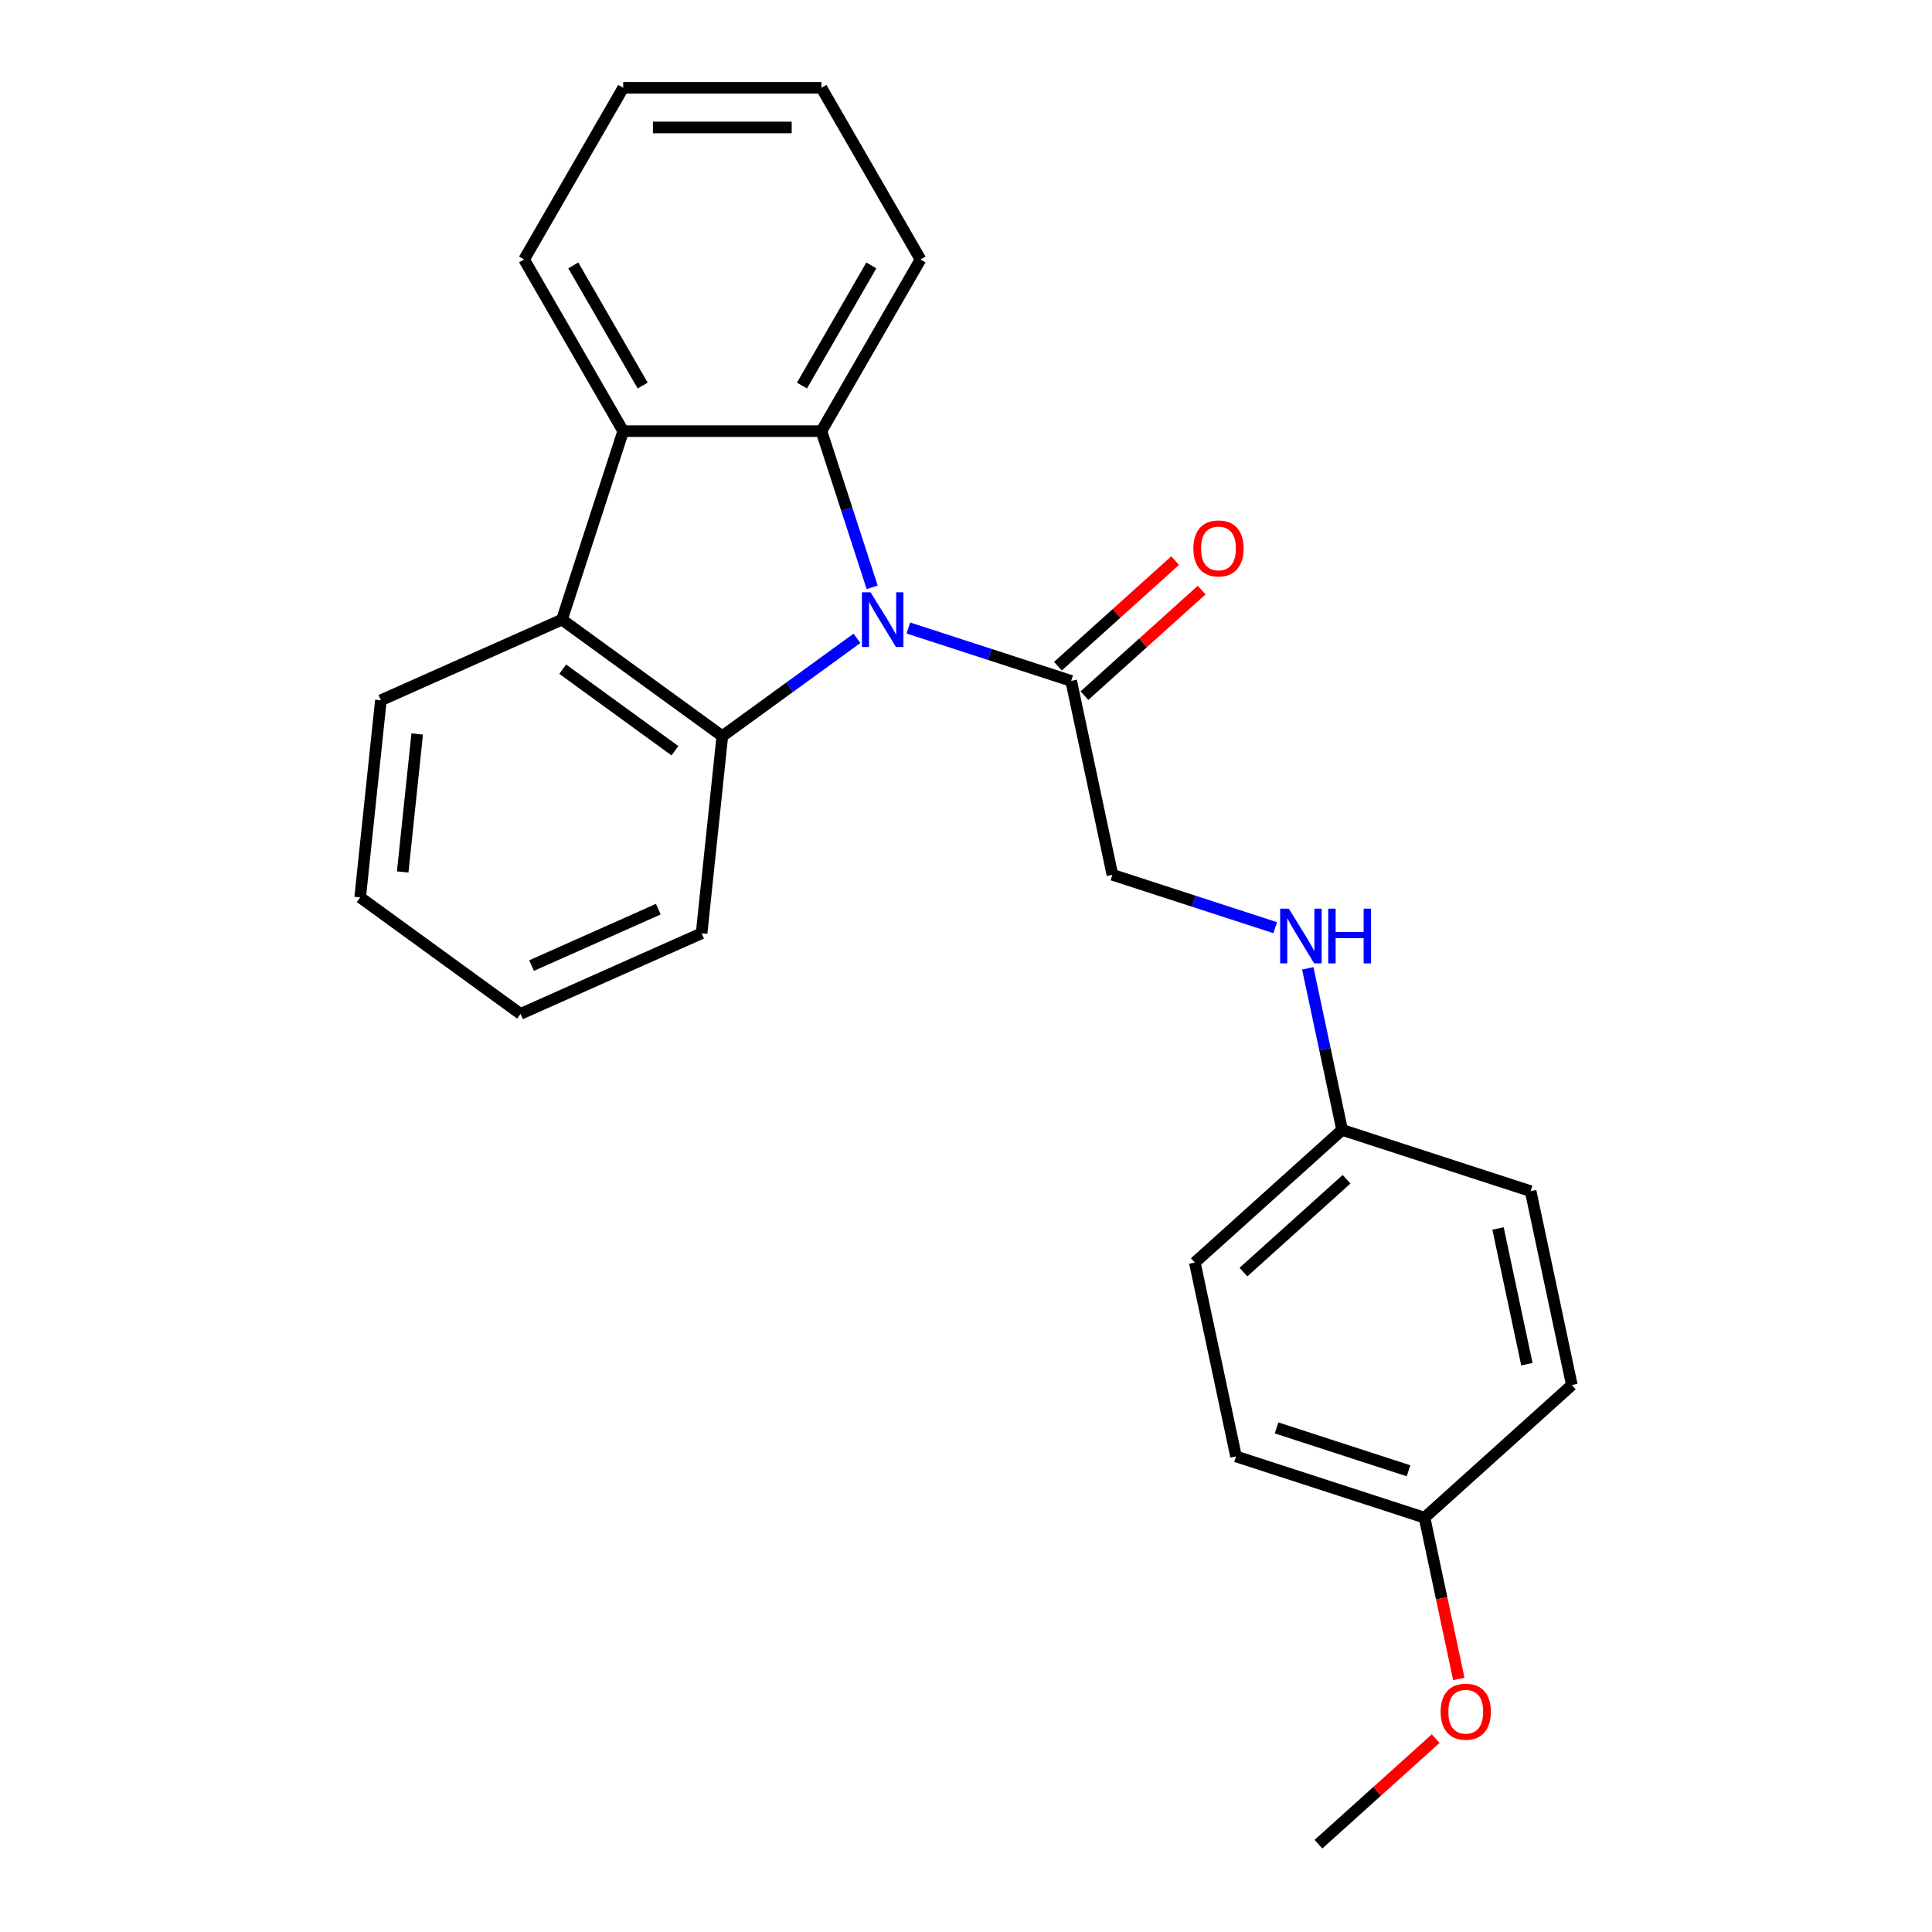 <?xml version='1.0' encoding='iso-8859-1'?>
<svg version='1.1' baseProfile='full'
              xmlns='http://www.w3.org/2000/svg'
                      xmlns:rdkit='http://www.rdkit.org/xml'
                      xmlns:xlink='http://www.w3.org/1999/xlink'
                  xml:space='preserve'
width='1000px' height='1000px' viewBox='0 0 1000 1000'>
<!-- END OF HEADER -->
<rect style='opacity:1.0;fill:#FFFFFF;stroke:none' width='1000' height='1000' x='0' y='0'> </rect>
<path class='bond-0' d='M 451.435,304.002 L 438.301,263.578' style='fill:none;fill-rule:evenodd;stroke:#0000FF;stroke-width:6px;stroke-linecap:butt;stroke-linejoin:miter;stroke-opacity:1' />
<path class='bond-0' d='M 438.301,263.578 L 425.166,223.153' style='fill:none;fill-rule:evenodd;stroke:#000000;stroke-width:6px;stroke-linecap:butt;stroke-linejoin:miter;stroke-opacity:1' />
<path class='bond-1' d='M 443.565,330.393 L 408.717,355.712' style='fill:none;fill-rule:evenodd;stroke:#0000FF;stroke-width:6px;stroke-linecap:butt;stroke-linejoin:miter;stroke-opacity:1' />
<path class='bond-1' d='M 408.717,355.712 L 373.869,381.03' style='fill:none;fill-rule:evenodd;stroke:#000000;stroke-width:6px;stroke-linecap:butt;stroke-linejoin:miter;stroke-opacity:1' />
<path class='bond-4' d='M 470.174,325.05 L 512.308,338.74' style='fill:none;fill-rule:evenodd;stroke:#0000FF;stroke-width:6px;stroke-linecap:butt;stroke-linejoin:miter;stroke-opacity:1' />
<path class='bond-4' d='M 512.308,338.74 L 554.443,352.43' style='fill:none;fill-rule:evenodd;stroke:#000000;stroke-width:6px;stroke-linecap:butt;stroke-linejoin:miter;stroke-opacity:1' />
<path class='bond-2' d='M 425.166,223.153 L 322.571,223.153' style='fill:none;fill-rule:evenodd;stroke:#000000;stroke-width:6px;stroke-linecap:butt;stroke-linejoin:miter;stroke-opacity:1' />
<path class='bond-9' d='M 425.166,223.153 L 476.463,134.304' style='fill:none;fill-rule:evenodd;stroke:#000000;stroke-width:6px;stroke-linecap:butt;stroke-linejoin:miter;stroke-opacity:1' />
<path class='bond-9' d='M 415.091,199.567 L 450.999,137.372' style='fill:none;fill-rule:evenodd;stroke:#000000;stroke-width:6px;stroke-linecap:butt;stroke-linejoin:miter;stroke-opacity:1' />
<path class='bond-3' d='M 373.869,381.03 L 290.868,320.727' style='fill:none;fill-rule:evenodd;stroke:#000000;stroke-width:6px;stroke-linecap:butt;stroke-linejoin:miter;stroke-opacity:1' />
<path class='bond-3' d='M 349.358,388.585 L 291.257,346.372' style='fill:none;fill-rule:evenodd;stroke:#000000;stroke-width:6px;stroke-linecap:butt;stroke-linejoin:miter;stroke-opacity:1' />
<path class='bond-10' d='M 373.869,381.03 L 363.145,483.063' style='fill:none;fill-rule:evenodd;stroke:#000000;stroke-width:6px;stroke-linecap:butt;stroke-linejoin:miter;stroke-opacity:1' />
<path class='bond-12' d='M 322.571,223.153 L 271.274,134.304' style='fill:none;fill-rule:evenodd;stroke:#000000;stroke-width:6px;stroke-linecap:butt;stroke-linejoin:miter;stroke-opacity:1' />
<path class='bond-12' d='M 332.647,199.567 L 296.739,137.372' style='fill:none;fill-rule:evenodd;stroke:#000000;stroke-width:6px;stroke-linecap:butt;stroke-linejoin:miter;stroke-opacity:1' />
<path class='bond-24' d='M 322.571,223.153 L 290.868,320.727' style='fill:none;fill-rule:evenodd;stroke:#000000;stroke-width:6px;stroke-linecap:butt;stroke-linejoin:miter;stroke-opacity:1' />
<path class='bond-13' d='M 290.868,320.727 L 197.143,362.456' style='fill:none;fill-rule:evenodd;stroke:#000000;stroke-width:6px;stroke-linecap:butt;stroke-linejoin:miter;stroke-opacity:1' />
<path class='bond-5' d='M 554.443,352.43 L 575.773,452.783' style='fill:none;fill-rule:evenodd;stroke:#000000;stroke-width:6px;stroke-linecap:butt;stroke-linejoin:miter;stroke-opacity:1' />
<path class='bond-6' d='M 561.308,360.054 L 591.646,332.737' style='fill:none;fill-rule:evenodd;stroke:#000000;stroke-width:6px;stroke-linecap:butt;stroke-linejoin:miter;stroke-opacity:1' />
<path class='bond-6' d='M 591.646,332.737 L 621.985,305.42' style='fill:none;fill-rule:evenodd;stroke:#FF0000;stroke-width:6px;stroke-linecap:butt;stroke-linejoin:miter;stroke-opacity:1' />
<path class='bond-6' d='M 547.578,344.806 L 577.917,317.489' style='fill:none;fill-rule:evenodd;stroke:#000000;stroke-width:6px;stroke-linecap:butt;stroke-linejoin:miter;stroke-opacity:1' />
<path class='bond-6' d='M 577.917,317.489 L 608.255,290.171' style='fill:none;fill-rule:evenodd;stroke:#FF0000;stroke-width:6px;stroke-linecap:butt;stroke-linejoin:miter;stroke-opacity:1' />
<path class='bond-7' d='M 575.773,452.783 L 617.907,466.473' style='fill:none;fill-rule:evenodd;stroke:#000000;stroke-width:6px;stroke-linecap:butt;stroke-linejoin:miter;stroke-opacity:1' />
<path class='bond-7' d='M 617.907,466.473 L 660.042,480.163' style='fill:none;fill-rule:evenodd;stroke:#0000FF;stroke-width:6px;stroke-linecap:butt;stroke-linejoin:miter;stroke-opacity:1' />
<path class='bond-8' d='M 676.901,501.211 L 685.789,543.025' style='fill:none;fill-rule:evenodd;stroke:#0000FF;stroke-width:6px;stroke-linecap:butt;stroke-linejoin:miter;stroke-opacity:1' />
<path class='bond-8' d='M 685.789,543.025 L 694.677,584.839' style='fill:none;fill-rule:evenodd;stroke:#000000;stroke-width:6px;stroke-linecap:butt;stroke-linejoin:miter;stroke-opacity:1' />
<path class='bond-14' d='M 694.677,584.839 L 792.25,616.542' style='fill:none;fill-rule:evenodd;stroke:#000000;stroke-width:6px;stroke-linecap:butt;stroke-linejoin:miter;stroke-opacity:1' />
<path class='bond-15' d='M 694.677,584.839 L 618.434,653.488' style='fill:none;fill-rule:evenodd;stroke:#000000;stroke-width:6px;stroke-linecap:butt;stroke-linejoin:miter;stroke-opacity:1' />
<path class='bond-15' d='M 696.97,610.385 L 643.601,658.439' style='fill:none;fill-rule:evenodd;stroke:#000000;stroke-width:6px;stroke-linecap:butt;stroke-linejoin:miter;stroke-opacity:1' />
<path class='bond-20' d='M 476.463,134.304 L 425.166,45.455' style='fill:none;fill-rule:evenodd;stroke:#000000;stroke-width:6px;stroke-linecap:butt;stroke-linejoin:miter;stroke-opacity:1' />
<path class='bond-21' d='M 363.145,483.063 L 269.42,524.792' style='fill:none;fill-rule:evenodd;stroke:#000000;stroke-width:6px;stroke-linecap:butt;stroke-linejoin:miter;stroke-opacity:1' />
<path class='bond-21' d='M 340.74,470.577 L 275.133,499.787' style='fill:none;fill-rule:evenodd;stroke:#000000;stroke-width:6px;stroke-linecap:butt;stroke-linejoin:miter;stroke-opacity:1' />
<path class='bond-11' d='M 737.338,785.544 L 639.765,753.84' style='fill:none;fill-rule:evenodd;stroke:#000000;stroke-width:6px;stroke-linecap:butt;stroke-linejoin:miter;stroke-opacity:1' />
<path class='bond-11' d='M 729.043,761.274 L 660.742,739.081' style='fill:none;fill-rule:evenodd;stroke:#000000;stroke-width:6px;stroke-linecap:butt;stroke-linejoin:miter;stroke-opacity:1' />
<path class='bond-18' d='M 737.338,785.544 L 746.209,827.278' style='fill:none;fill-rule:evenodd;stroke:#000000;stroke-width:6px;stroke-linecap:butt;stroke-linejoin:miter;stroke-opacity:1' />
<path class='bond-18' d='M 746.209,827.278 L 755.08,869.011' style='fill:none;fill-rule:evenodd;stroke:#FF0000;stroke-width:6px;stroke-linecap:butt;stroke-linejoin:miter;stroke-opacity:1' />
<path class='bond-27' d='M 737.338,785.544 L 813.581,716.895' style='fill:none;fill-rule:evenodd;stroke:#000000;stroke-width:6px;stroke-linecap:butt;stroke-linejoin:miter;stroke-opacity:1' />
<path class='bond-26' d='M 271.274,134.304 L 322.571,45.455' style='fill:none;fill-rule:evenodd;stroke:#000000;stroke-width:6px;stroke-linecap:butt;stroke-linejoin:miter;stroke-opacity:1' />
<path class='bond-25' d='M 197.143,362.456 L 186.419,464.488' style='fill:none;fill-rule:evenodd;stroke:#000000;stroke-width:6px;stroke-linecap:butt;stroke-linejoin:miter;stroke-opacity:1' />
<path class='bond-25' d='M 215.941,379.905 L 208.434,451.328' style='fill:none;fill-rule:evenodd;stroke:#000000;stroke-width:6px;stroke-linecap:butt;stroke-linejoin:miter;stroke-opacity:1' />
<path class='bond-17' d='M 792.25,616.542 L 813.581,716.895' style='fill:none;fill-rule:evenodd;stroke:#000000;stroke-width:6px;stroke-linecap:butt;stroke-linejoin:miter;stroke-opacity:1' />
<path class='bond-17' d='M 775.379,635.861 L 790.311,706.108' style='fill:none;fill-rule:evenodd;stroke:#000000;stroke-width:6px;stroke-linecap:butt;stroke-linejoin:miter;stroke-opacity:1' />
<path class='bond-16' d='M 618.434,653.488 L 639.765,753.84' style='fill:none;fill-rule:evenodd;stroke:#000000;stroke-width:6px;stroke-linecap:butt;stroke-linejoin:miter;stroke-opacity:1' />
<path class='bond-19' d='M 743.104,899.911 L 712.765,927.228' style='fill:none;fill-rule:evenodd;stroke:#FF0000;stroke-width:6px;stroke-linecap:butt;stroke-linejoin:miter;stroke-opacity:1' />
<path class='bond-19' d='M 712.765,927.228 L 682.426,954.545' style='fill:none;fill-rule:evenodd;stroke:#000000;stroke-width:6px;stroke-linecap:butt;stroke-linejoin:miter;stroke-opacity:1' />
<path class='bond-22' d='M 425.166,45.455 L 322.571,45.455' style='fill:none;fill-rule:evenodd;stroke:#000000;stroke-width:6px;stroke-linecap:butt;stroke-linejoin:miter;stroke-opacity:1' />
<path class='bond-22' d='M 409.777,65.973 L 337.961,65.973' style='fill:none;fill-rule:evenodd;stroke:#000000;stroke-width:6px;stroke-linecap:butt;stroke-linejoin:miter;stroke-opacity:1' />
<path class='bond-23' d='M 269.42,524.792 L 186.419,464.488' style='fill:none;fill-rule:evenodd;stroke:#000000;stroke-width:6px;stroke-linecap:butt;stroke-linejoin:miter;stroke-opacity:1' />
<path  class='atom-0' d='M 450.609 306.567
L 459.889 321.567
Q 460.809 323.047, 462.289 325.727
Q 463.769 328.407, 463.849 328.567
L 463.849 306.567
L 467.609 306.567
L 467.609 334.887
L 463.729 334.887
L 453.769 318.487
Q 452.609 316.567, 451.369 314.367
Q 450.169 312.167, 449.809 311.487
L 449.809 334.887
L 446.129 334.887
L 446.129 306.567
L 450.609 306.567
' fill='#0000FF'/>
<path  class='atom-7' d='M 617.685 283.861
Q 617.685 277.061, 621.045 273.261
Q 624.405 269.461, 630.685 269.461
Q 636.965 269.461, 640.325 273.261
Q 643.685 277.061, 643.685 283.861
Q 643.685 290.741, 640.285 294.661
Q 636.885 298.541, 630.685 298.541
Q 624.445 298.541, 621.045 294.661
Q 617.685 290.781, 617.685 283.861
M 630.685 295.341
Q 635.005 295.341, 637.325 292.461
Q 639.685 289.541, 639.685 283.861
Q 639.685 278.301, 637.325 275.501
Q 635.005 272.661, 630.685 272.661
Q 626.365 272.661, 624.005 275.461
Q 621.685 278.261, 621.685 283.861
Q 621.685 289.581, 624.005 292.461
Q 626.365 295.341, 630.685 295.341
' fill='#FF0000'/>
<path  class='atom-8' d='M 667.086 470.326
L 676.366 485.326
Q 677.286 486.806, 678.766 489.486
Q 680.246 492.166, 680.326 492.326
L 680.326 470.326
L 684.086 470.326
L 684.086 498.646
L 680.206 498.646
L 670.246 482.246
Q 669.086 480.326, 667.846 478.126
Q 666.646 475.926, 666.286 475.246
L 666.286 498.646
L 662.606 498.646
L 662.606 470.326
L 667.086 470.326
' fill='#0000FF'/>
<path  class='atom-8' d='M 687.486 470.326
L 691.326 470.326
L 691.326 482.366
L 705.806 482.366
L 705.806 470.326
L 709.646 470.326
L 709.646 498.646
L 705.806 498.646
L 705.806 485.566
L 691.326 485.566
L 691.326 498.646
L 687.486 498.646
L 687.486 470.326
' fill='#0000FF'/>
<path  class='atom-19' d='M 745.669 885.976
Q 745.669 879.176, 749.029 875.376
Q 752.389 871.576, 758.669 871.576
Q 764.949 871.576, 768.309 875.376
Q 771.669 879.176, 771.669 885.976
Q 771.669 892.856, 768.269 896.776
Q 764.869 900.656, 758.669 900.656
Q 752.429 900.656, 749.029 896.776
Q 745.669 892.896, 745.669 885.976
M 758.669 897.456
Q 762.989 897.456, 765.309 894.576
Q 767.669 891.656, 767.669 885.976
Q 767.669 880.416, 765.309 877.616
Q 762.989 874.776, 758.669 874.776
Q 754.349 874.776, 751.989 877.576
Q 749.669 880.376, 749.669 885.976
Q 749.669 891.696, 751.989 894.576
Q 754.349 897.456, 758.669 897.456
' fill='#FF0000'/>
</svg>
